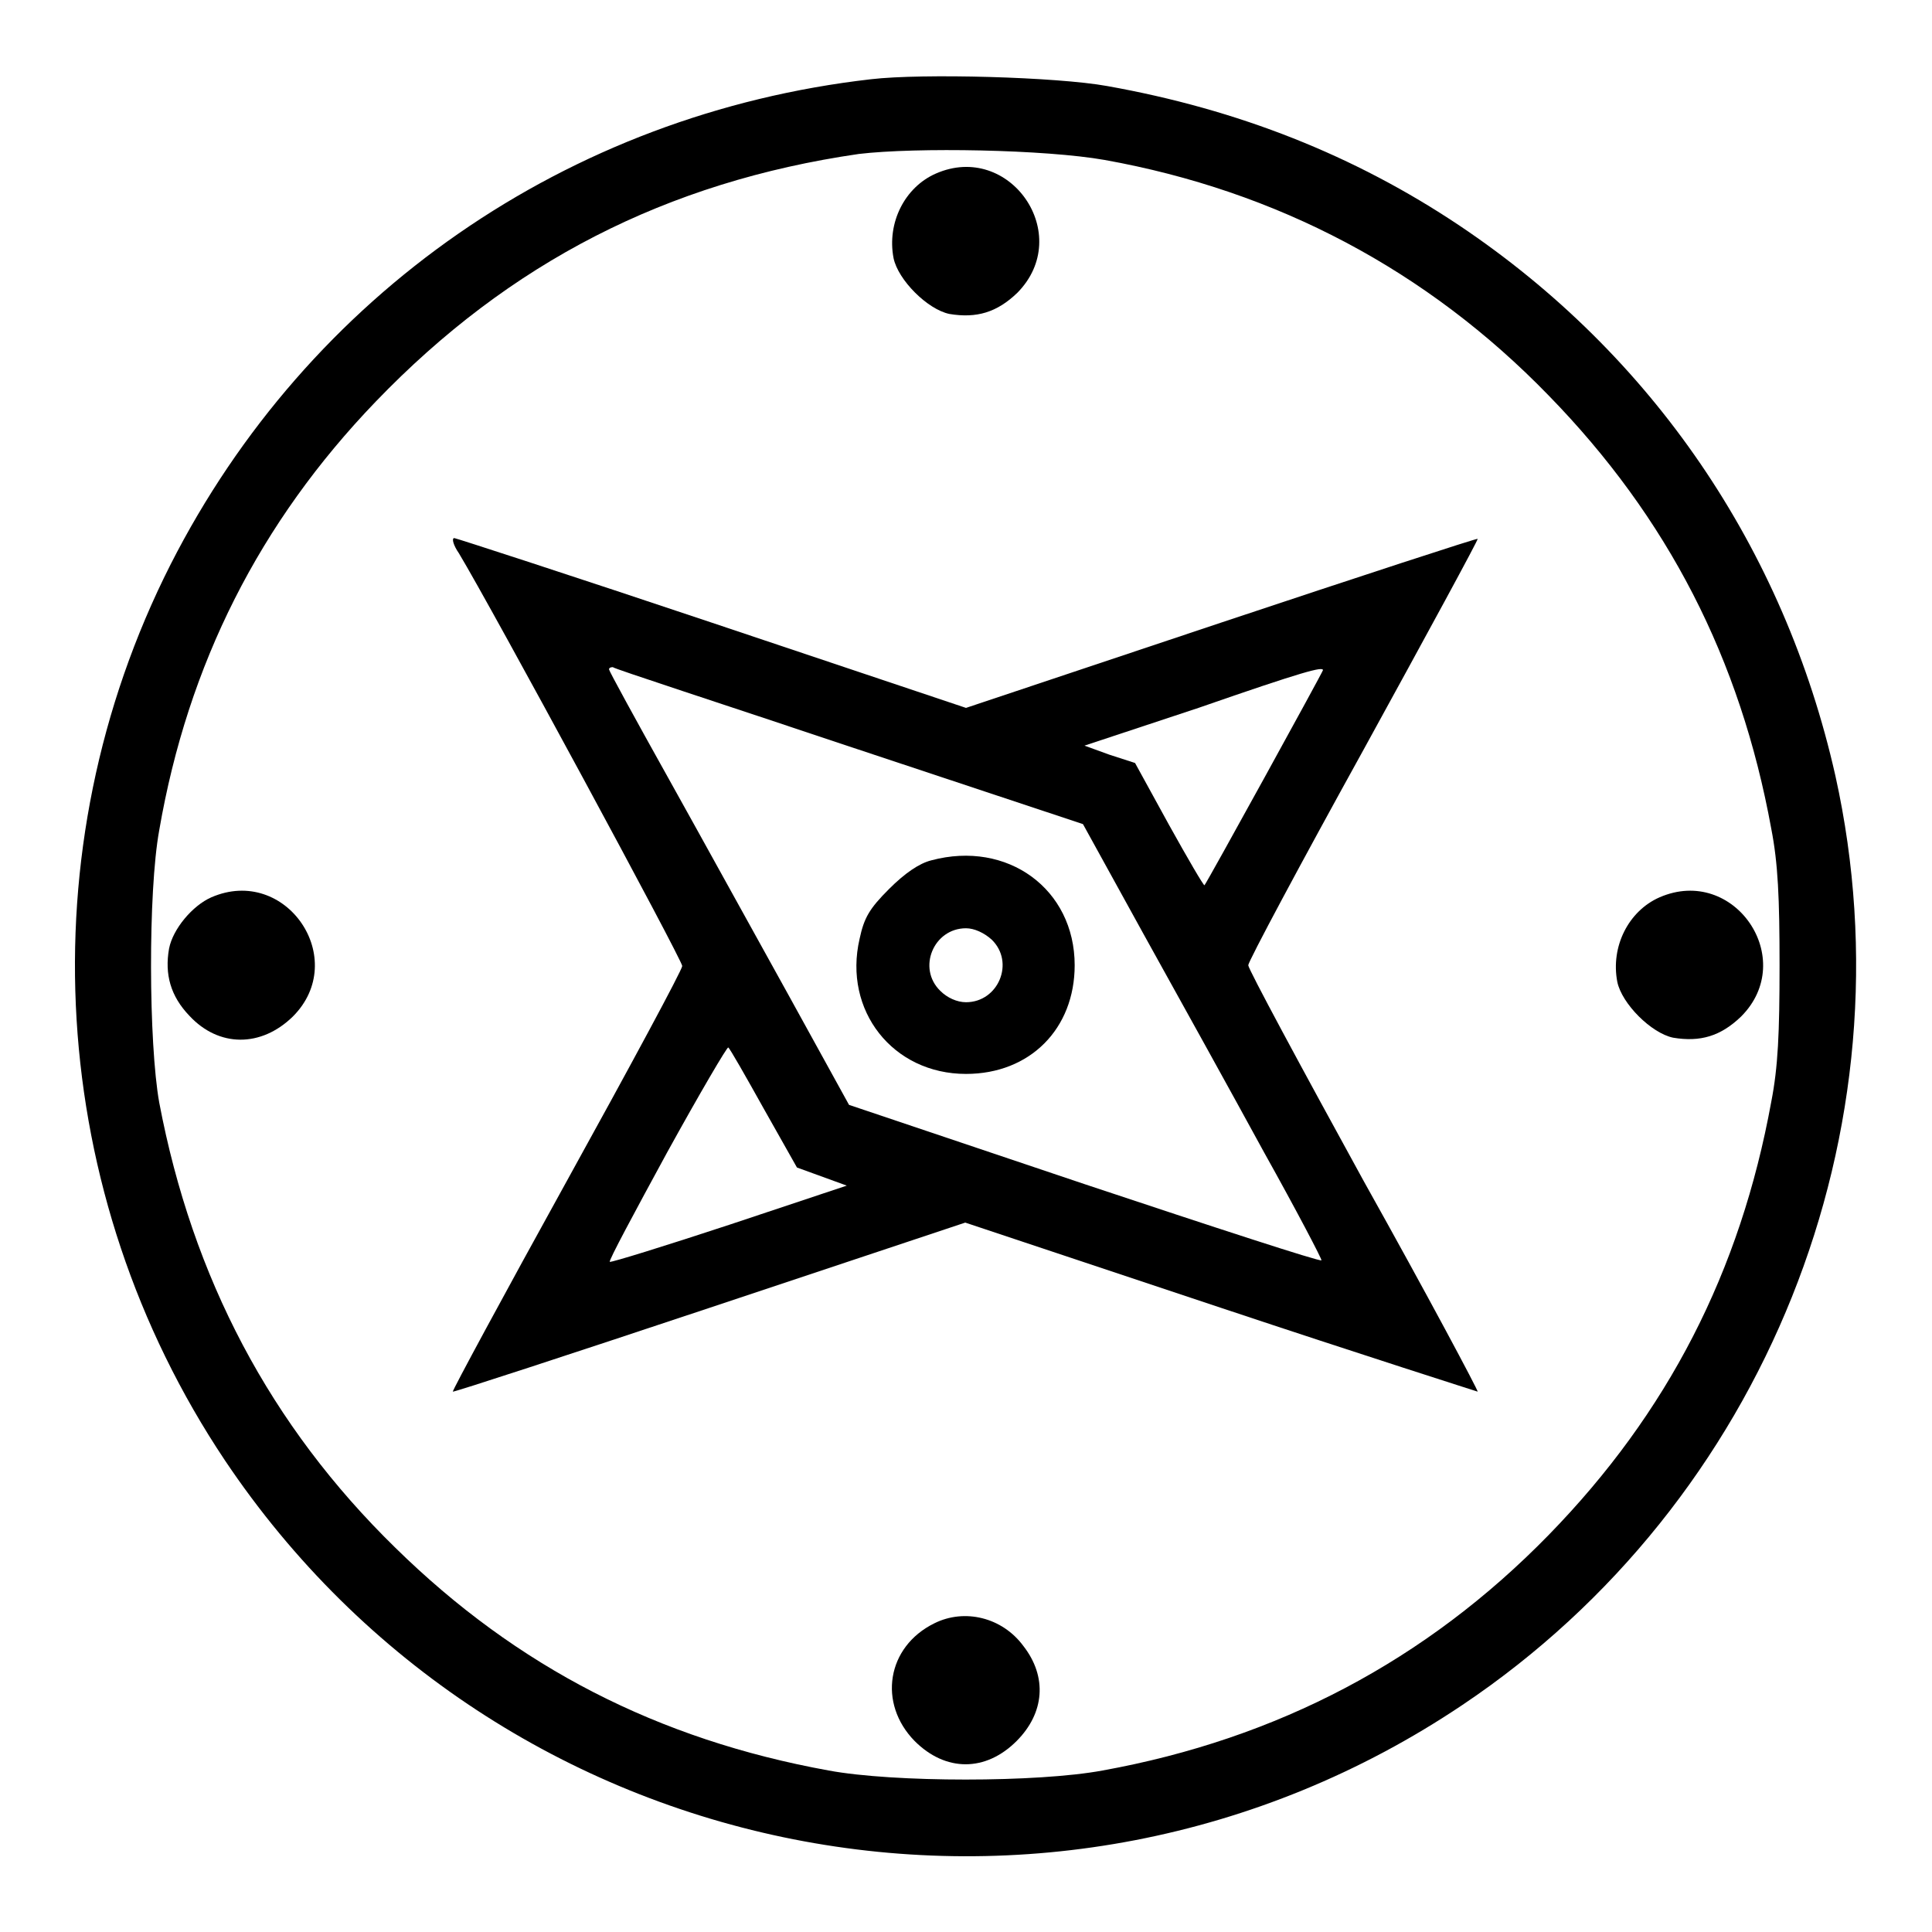 <?xml version="1.0" encoding="utf-8"?>
<!-- Svg Vector Icons : http://www.onlinewebfonts.com/icon -->
<!DOCTYPE svg PUBLIC "-//W3C//DTD SVG 1.1//EN" "http://www.w3.org/Graphics/SVG/1.1/DTD/svg11.dtd">
<svg version="1.1" xmlns="http://www.w3.org/2000/svg" xmlns:xlink="http://www.w3.org/1999/xlink" x="0px" y="0px" viewBox="0 0 256 256" enable-background="new 0 0 256 256" xml:space="preserve">
<g><g><g><path fill="#000000" d="M115.4,10.5c-40.2,4.6-74.6,28.5-92.8,64.3c-19.2,37.9-16.4,83.4,7.2,118.7c36.4,54.3,109.8,68.8,164,32.4c40.1-26.9,59.8-76.2,49.4-123.1c-6.8-30.2-24.3-55.8-49.8-72.9c-13.9-9.3-29.3-15.4-46.7-18.5C140.1,10.2,122.2,9.7,115.4,10.5z M146.4,21.2c22.8,4.1,42.7,14.6,58.8,31.2c15.8,16.2,25.4,34.9,29.5,57.4c0.9,4.6,1.1,9.2,1.1,18.1c0,9-0.2,13.5-1.1,18.1c-4.1,22.5-13.7,41.2-29.5,57.4c-16.2,16.6-35.9,27-59.1,31.2c-8.6,1.6-27.7,1.6-36.3,0c-22.6-4.1-41.3-13.7-57.4-29.5c-16.6-16.2-26.9-35.8-31.3-59c-1.4-7.8-1.5-27.9,0-36.1c3.8-22,13.3-40.8,28.7-56.8c17.7-18.4,38.5-29.1,64-32.8C121.4,19.5,138.5,19.8,146.4,21.2z"/><path fill="#000000" d="M124,23c-4.1,1.8-6.5,6.5-5.6,11.2c0.6,2.9,4.5,6.8,7.4,7.4c3.6,0.6,6.3-0.2,9-2.8C142.4,31.1,133.8,18.7,124,23z"/><path fill="#000000" d="M60.8,73.3c4.4,7.3,29.6,53.9,29.6,54.7c0,0.5-6.9,13.3-15.3,28.5c-8.4,15.2-15.2,27.8-15.1,27.9c0.1,0.1,15.4-4.9,34-11.1l33.9-11.3l33.9,11.3c18.6,6.2,34,11.1,34,11.1c0.1-0.1-6.6-12.7-15.1-27.9c-8.4-15.3-15.3-28.1-15.3-28.6s6.9-13.4,15.3-28.6c8.4-15.3,15.2-27.8,15.1-27.9c-0.1-0.1-15.4,4.9-34,11.1L128,93.8L94.3,82.5c-18.5-6.2-33.9-11.2-34.1-11.2C59.8,71.3,60.1,72.3,60.8,73.3z M112.5,98.9l31,10.3l8.1,14.7c4.5,8.1,11.7,21.1,15.9,28.8c4.3,7.7,7.7,14.2,7.6,14.3c-0.2,0.2-14.3-4.4-31.4-10.1l-31.2-10.5l-8.1-14.7c-4.5-8.1-11.6-21-15.9-28.7c-4.3-7.7-7.8-14.1-7.8-14.3c0-0.2,0.2-0.3,0.5-0.3C81.3,88.6,95.5,93.2,112.5,98.9z M175.3,88.8c0,0.2-15.4,28.2-15.7,28.5c-0.1,0.1-2.2-3.5-4.7-8l-4.5-8.2L147,100l-3.3-1.2l15.1-5C172.9,88.9,175.3,88.3,175.3,88.8z M101.2,146.9l4.4,7.8l3.3,1.2l3.3,1.2l-15.6,5.2c-8.5,2.8-15.6,5-15.8,4.9c-0.2-0.1,3.3-6.6,7.6-14.5c4.3-7.8,8-14.1,8.1-13.9C96.7,138.9,98.8,142.6,101.2,146.9z"/><path fill="#000000" d="M123.4,114c-1.6,0.4-3.5,1.7-5.6,3.8c-2.6,2.6-3.3,3.8-3.9,6.6c-2.2,9.5,4.4,17.9,14.1,17.9c8.5,0,14.4-6,14.4-14.4C142.4,117.8,133.5,111.3,123.4,114z M131.4,124.5c3.1,3,0.9,8.3-3.4,8.3c-1.2,0-2.5-0.6-3.4-1.5c-3.1-3-0.9-8.3,3.4-8.3C129.1,123,130.4,123.6,131.4,124.5z"/><path fill="#000000" d="M28,118.9c-2.5,1.1-5.1,4.2-5.6,6.8c-0.6,3.4,0.2,6.3,2.7,8.9c3.9,4.2,9.5,4.2,13.7,0.1C46.4,127.1,37.9,114.6,28,118.9z"/><path fill="#000000" d="M219.9,118.9c-4.1,1.8-6.5,6.5-5.6,11.2c0.6,2.9,4.5,6.8,7.4,7.4c3.6,0.6,6.3-0.2,9-2.8C238.3,127.1,229.8,114.6,219.9,118.9z"/><path fill="#000000" d="M123.8,215.1c-6.3,3.1-7.5,10.6-2.6,15.6c4.1,4.1,9.4,4.1,13.5,0c3.7-3.7,4.1-8.5,0.9-12.6C132.8,214.3,127.8,213.1,123.8,215.1z"/></g></g></g>
</svg>